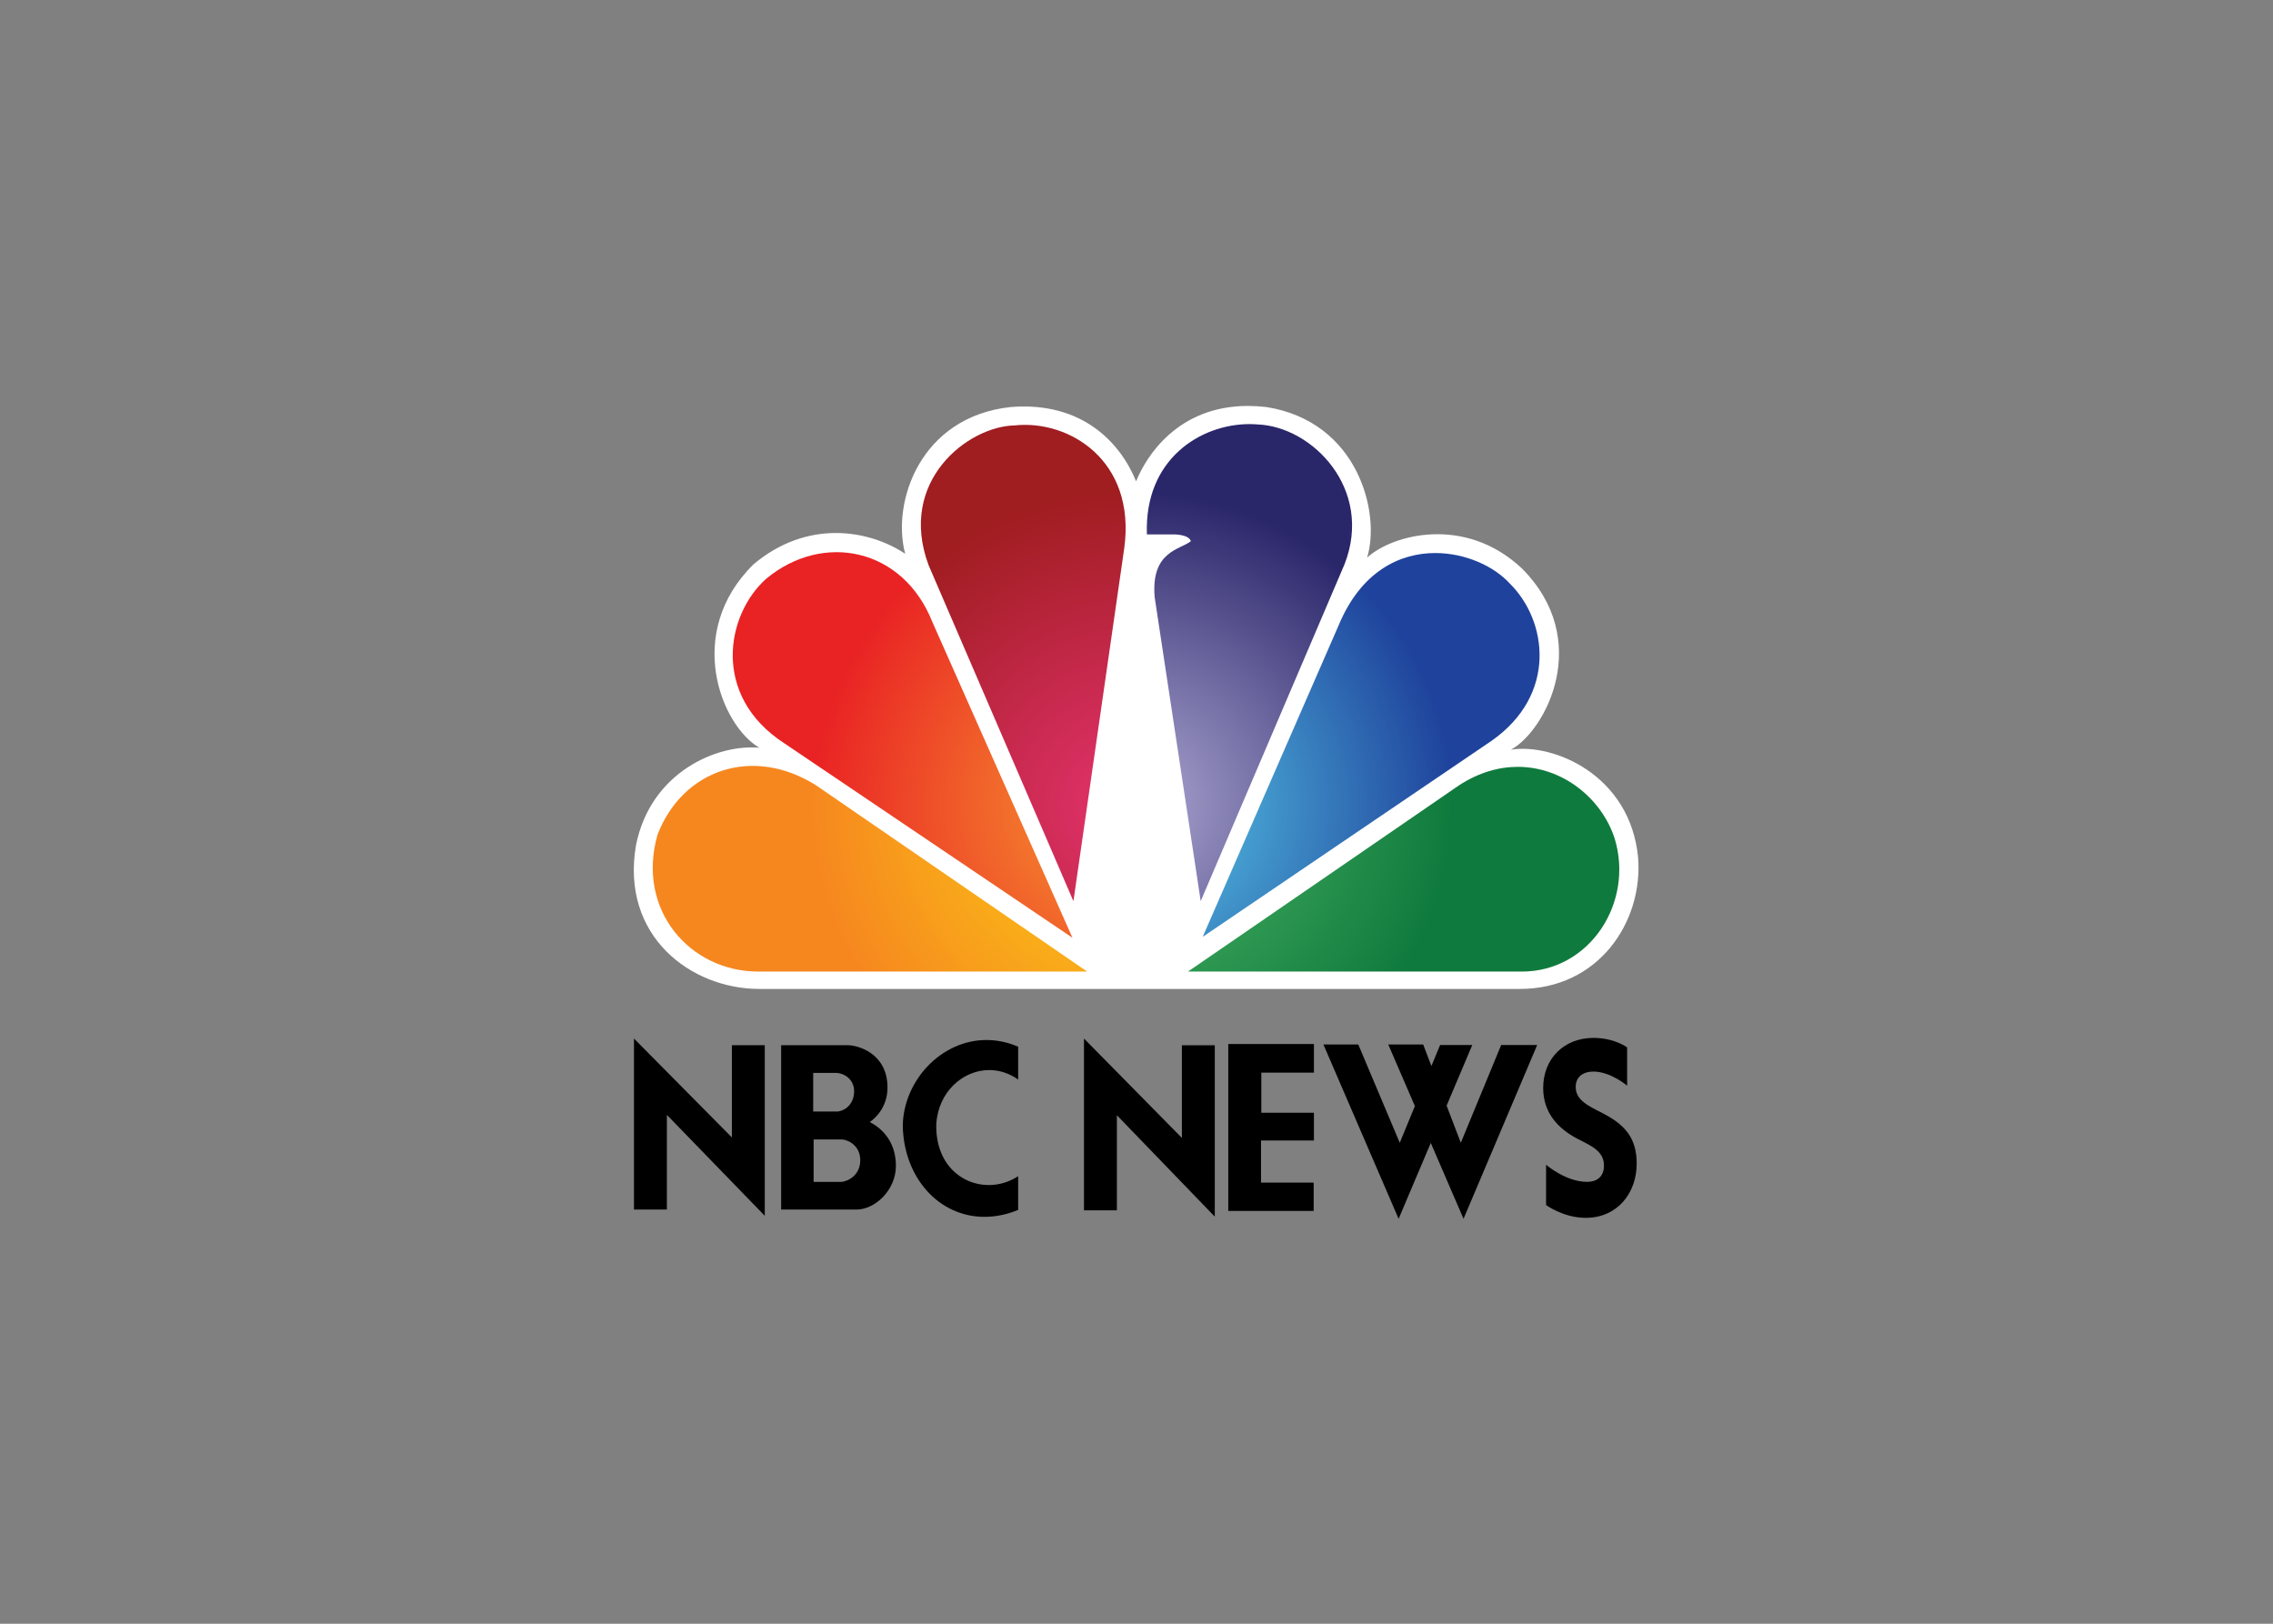 <svg clip-rule="evenodd" fill-rule="evenodd" stroke-linejoin="round" stroke-miterlimit="1.414" viewBox="0 0 560 400" xmlns="http://www.w3.org/2000/svg" xmlns:xlink="http://www.w3.org/1999/xlink"><rect x="0" y="0" width="560" height="400" fill="#808080" stroke="none"/><radialGradient id="a" cx="0" cy="0" gradientTransform="matrix(-0 197.342 -202.061 -0 313.711 251.561)" gradientUnits="userSpaceOnUse" r="1"><stop offset="0" stop-color="#f89c30"/><stop offset="1" stop-color="#e92224"/></radialGradient><radialGradient id="b" cx="0" cy="0" gradientTransform="matrix(-0 197.342 -202.061 -0 313.711 251.561)" gradientUnits="userSpaceOnUse" r="1"><stop offset="0" stop-color="#e4326e"/><stop offset="1" stop-color="#a01d20"/></radialGradient><radialGradient id="c" cx="0" cy="0" gradientTransform="matrix(-0 197.342 -202.061 -0 313.711 251.561)" gradientUnits="userSpaceOnUse" r="1"><stop offset="0" stop-color="#ada7d2"/><stop offset="1" stop-color="#2a266a"/></radialGradient><radialGradient id="d" cx="0" cy="0" gradientTransform="matrix(-0 197.342 -202.061 -0 313.711 251.561)" gradientUnits="userSpaceOnUse" r="1"><stop offset="0" stop-color="#5ad1ec"/><stop offset="1" stop-color="#1f439c"/></radialGradient><radialGradient id="e" cx="0" cy="0" gradientTransform="matrix(-0 197.342 -202.061 -0 313.711 251.561)" gradientUnits="userSpaceOnUse" r="1"><stop offset="0" stop-color="#50ba69"/><stop offset="1" stop-color="#0f7a3d"/></radialGradient><radialGradient id="f" cx="0" cy="0" gradientTransform="matrix(-0 197.342 -202.061 -0 313.711 251.561)" gradientUnits="userSpaceOnUse" r="1"><stop offset="0" stop-color="#fcd414"/><stop offset="1" stop-color="#f6871f"/></radialGradient><g fill-rule="nonzero"><g transform="matrix(.391 0 0 .391 156.151 100)"><path d="m316.509 47.503c-9.867-24.237-33.908-50.415-78.94-46.819-57.356 6.133-75.235 60.205-66.566 92.461-22.846-15.216-61.69-21.907-95.599 6.661-43.78 43.166-20.365 101.544 3.707 115.548-26.524-2.417-68.446 15.213-77.72 61.327-9.867 57.255 34.509 90.634 77.72 90.634h479.139c49.967 0 77.689-42.516 74.58-82.615-4.905-52.332-53.59-72.412-80.143-68.108 22.188-12.177 51.821-69.373 6.759-114.34-35.765-33.464-81.365-21.288-97.395-6.692 8.641-27.953-5.531-85.739-63.544-94.881-4.007-.44-7.867-.679-11.547-.679-44.287.007-64.199 31.847-70.451 47.503" fill="#fff"/><path d="m83.385 108.917c-25.295 22.525-34.507 73.563 11.096 103.398l181.928 122.767-88.212-198.775c-18.483-46.907-69.048-57.137-104.812-27.39" fill="url(#a)"/><path d="m239.987 12.271c-29.575.591-73.98 35.232-54.214 88.125l91.232 211.635 32.055-222.6c7.418-55.312-35.133-80.846-69.073-77.16" fill="url(#b)"/><path d="m323.299 80.94h17.252s9.211 0 10.463 4.275c-6.788 5.454-25.264 6.135-22.815 35.263l29.004 191.522 90.607-212.192c18.537-47.377-20.368-86.946-54.874-88.155-1.613-.116-3.229-.208-4.903-.208-30.977 0-66.468 22.144-64.734 69.495" fill="url(#c)"/><path d="m444.166 138.108-85.703 196.391 181.868-123.416c41.927-29.248 35.167-76.01 11.696-99.125-9.84-10.879-27.901-19.282-47.036-19.282-22.61-.004-46.8 11.791-60.825 45.432" fill="url(#d)"/><path d="m519.97 239.03-170.801 117.346h210.305c43.147 0 70.871-43.758 58.548-83.913-8.254-25.238-32.684-45.051-61.032-45.08-11.932.002-24.584 3.539-37.02 11.647" fill="url(#e)"/><path d="m78.482 356.376h207.199l-170.839-117.346c-39.471-24.945-83.847-10.349-99.872 31.042-13.579 47.384 20.332 86.304 63.512 86.304" fill="url(#f)"/></g><g transform="matrix(.309 0 0 .326 112.838 65.052)"><path d="m867.533 711.045v-30.429s15.677 12.905 32.626 12.905c8.854 0 13.537-4.688 13.537-12.303 0-11.701-11.632-15.41-23.087-21.199-11.944-6.45-25.377-17.41-25.377-37.424 0-22.249 16.711-37.851 40.08-37.851 16.837 0 26.85 7.191 26.85 7.191v28.928s-13.156-10.664-26.81-10.664c-8.837 0-14.19 4.356-14.19 11.663 0 9.989 10.189 14.304 21.137 19.623 17.544 8.561 27.49 18.323 27.49 38.313 0 21.929-15.155 40.927-40.652 40.927-17.885.002-31.604-9.68-31.604-9.68z"/><path d="m283.544 661.49h22.706c5.22.329 14.473 4.89 14.473 15.69 0 11.298-9.601 15.855-14.805 16.366h-22.375zm-.344-50.291h18.69c6.387.348 13.941 5.07 13.941 13.841 0 8.605-5.71 14.336-13.102 15.361h-19.529zm-25.554-20.927v124.186h60.215c14.291 0 31.285-14.337 31.285-33.065 0-19.572-12.777-29.184-20.863-33.064 0 0 14.804-8.605 14.147-27.169-.675-24.974-23.729-30.887-31.634-30.887h-53.15"/><path d="m140.295 585.222v129.235h26.247v-71.529l78.048 76.251v-128.907h-26.227v69.697z"/><path d="m354.616 650.866c.658 39.541 28.855 69.11 65.106 69.11 8.596 0 17.65-1.64 26.905-5.232v-25.479c-7.335 4.516-15.496 6.692-23.492 6.692-21.938 0-42.636-16.354-41.78-46.104 1.479-24.132 21.084-40.795 42.218-40.795 7.738 0 15.697 2.246 23.052 7.151v-24.796c-8.577-3.503-17.101-5.068-25.314-5.068-36.159-.001-66.002 30.733-66.695 64.521"/><path d="m525.342 643.199 78.049 76.607v-129.512h-26.229v70.026l-78.067-75.098v129.84h26.247z"/><path d="m614.146 589.385h68.304v21.613h-41.954v30.323h41.954v20.969h-42.188v31.816h41.97v21.412h-68.086z"/><path d="m689.99 589.707 59.976 131.752 25.643-57.34 26.114 57.34 58.717-131.313h-28.71l-32.17 73.854-11.327-28.07 20.451-45.783h-25.643l-6.922 15.874-6.567-16.313h-27.845l21.237 46.583-12.074 27.709-33.075-74.293z"/></g></g></svg>